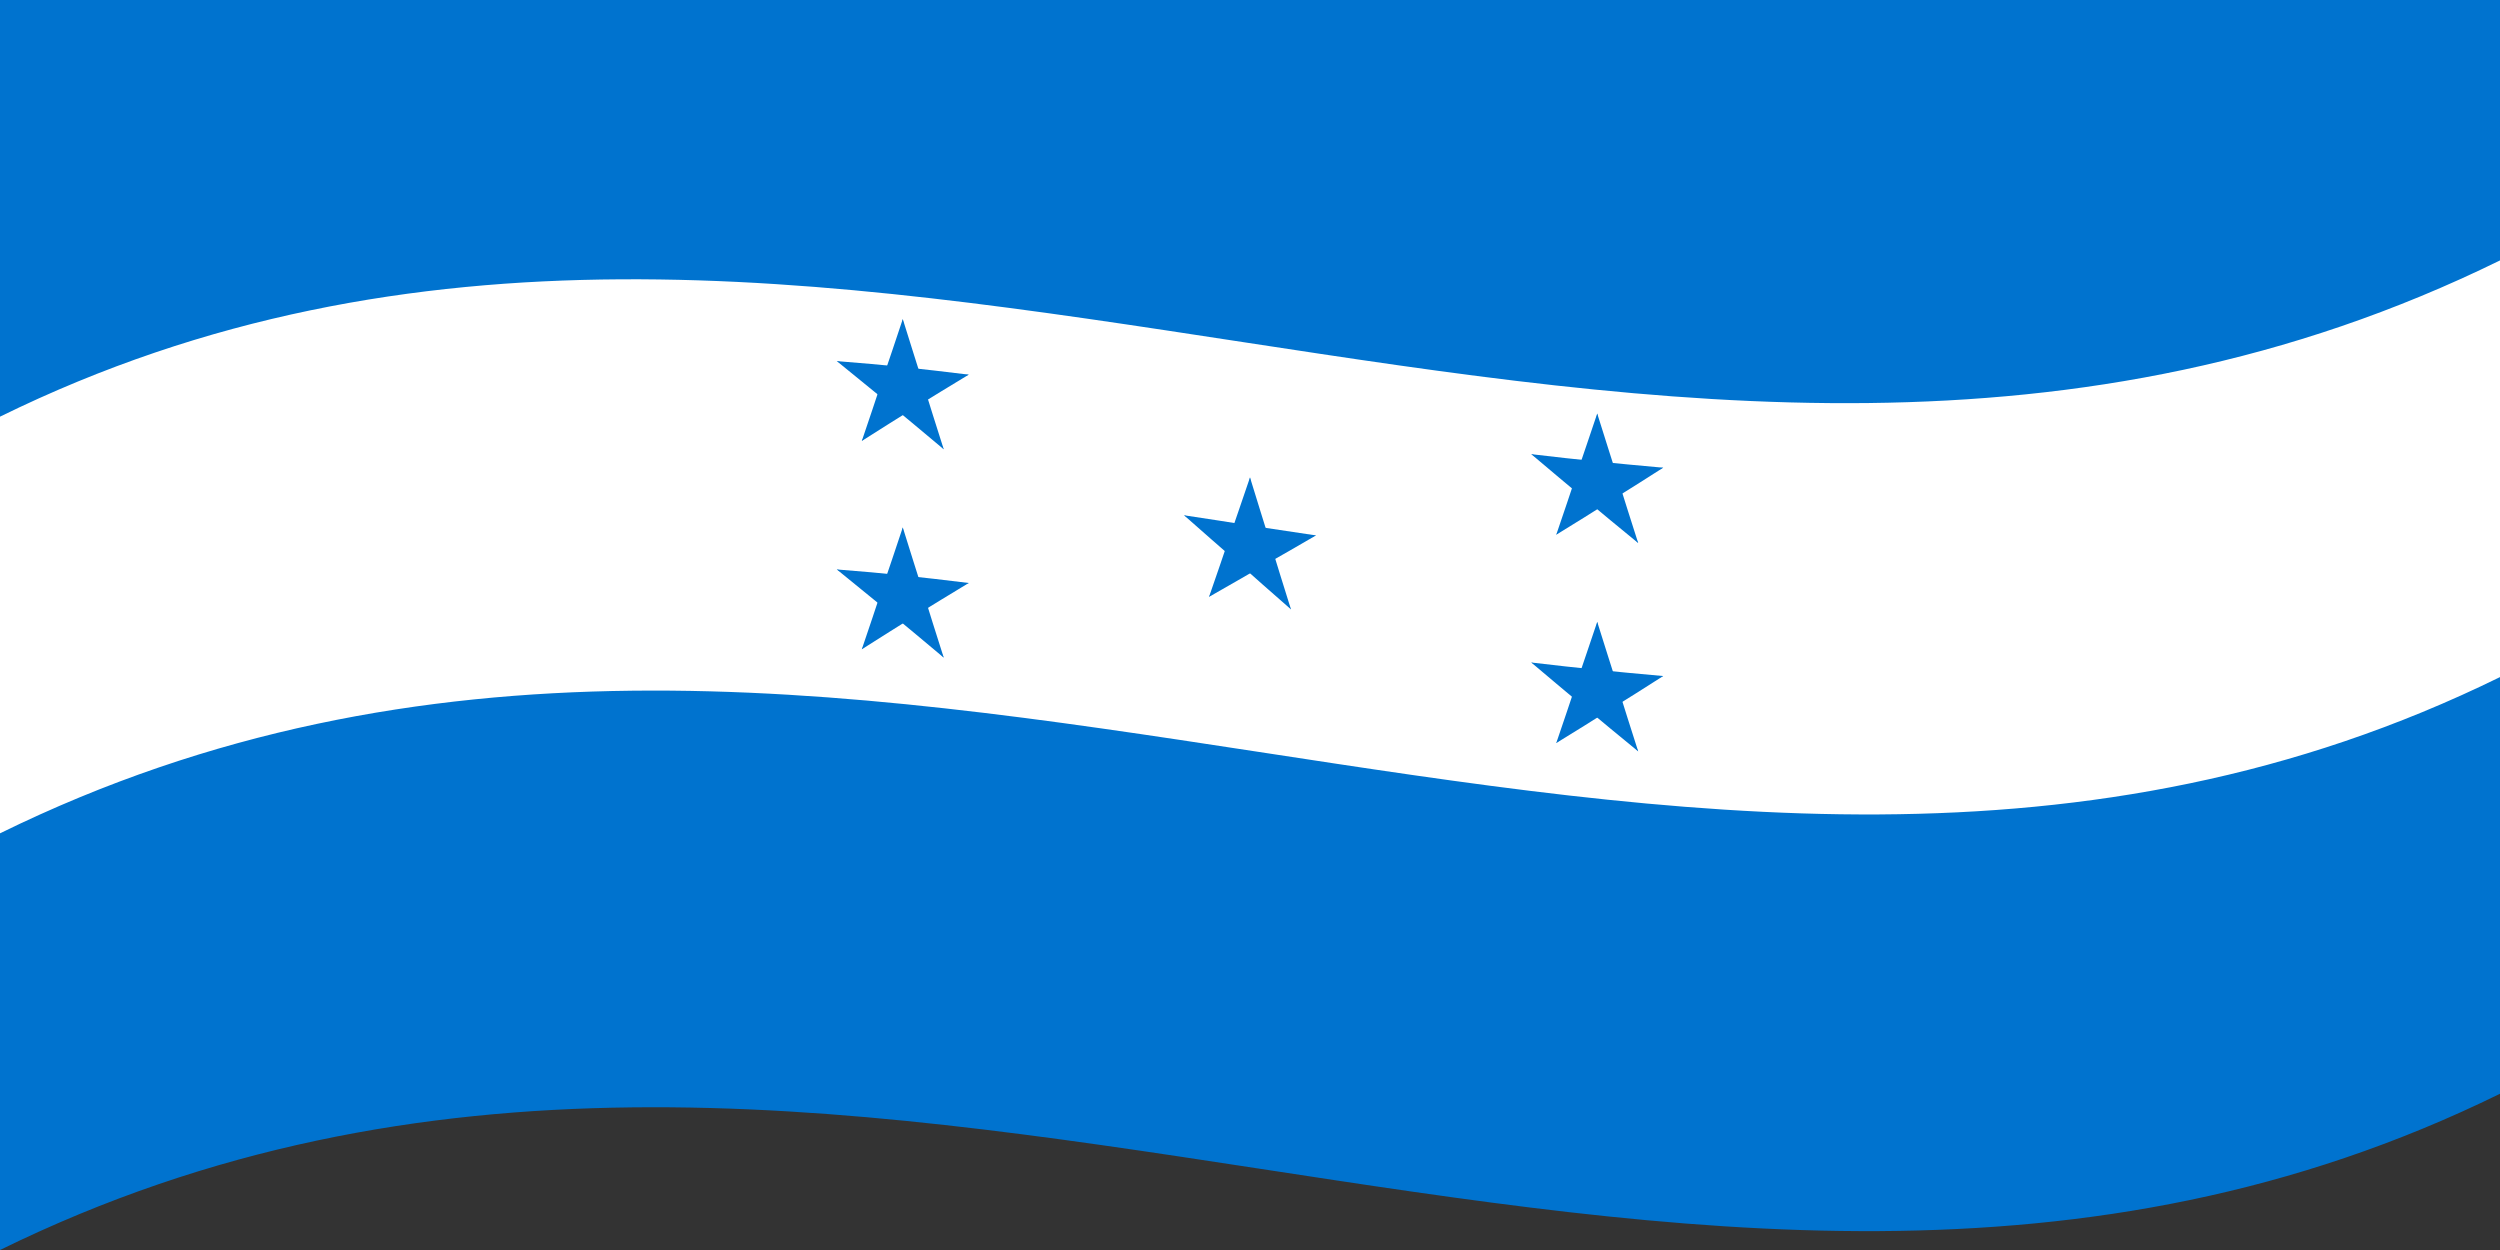 <svg xmlns="http://www.w3.org/2000/svg" width="1000" height="500" viewBox="0 0 72 36">
  <rect x="0" y="0" width="72" height="36" fill="#333333" stroke="none"/>
  <defs/>
  <path fill="#0073cf" d="M0,0 C23.83,-11.7 47.61,7.47 72,-4.5 C72,7.38 72,19.26 72,31.5 C48.17,43.2 24.39,24.03 0,36 C0,24.12 0,12.24 0,0"/>
  <path fill="#fff" d="M0,12 C23.83,0.3 47.61,19.47 72,7.5 C72,11.46 72,15.42 72,19.5 C48.17,31.2 24.39,12.03 0,24 C0,20.04 0,16.08 0,12"/>
  <path id="triangle" fill="#0073cf" d="M36,13.75 C35.8,14.35 35.59,14.94 35.38,15.56 C35.7,15.71 36.01,15.86 36.33,16.01 C36.22,15.27 36.11,14.52 36,13.75"/>
  <path fill="#0073cf" d="M36,13.75 C36.2,14.41 36.41,15.07 36.62,15.75 C36.3,15.8 35.99,15.85 35.67,15.91 C35.78,15.2 35.89,14.48 36,13.75"/>
  <path fill="#0073cf" d="M37.9,15.42 C37.24,15.32 36.58,15.22 35.9,15.12 C35.9,15.45 35.9,15.78 35.9,16.12 C36.56,15.89 37.22,15.66 37.9,15.42"/>
  <path fill="#0073cf" d="M37.9,15.42 C37.37,15.73 36.83,16.04 36.28,16.35 C36.09,16.05 35.9,15.76 35.7,15.45 C36.42,15.44 37.15,15.43 37.9,15.42"/>
  <path fill="#0073cf" d="M34.1,14.84 C34.63,15.31 35.17,15.78 35.72,16.26 C35.91,16.03 36.1,15.79 36.3,15.55 C35.58,15.31 34.85,15.08 34.1,14.84"/>
  <path fill="#0073cf" d="M34.1,14.84 C34.76,14.94 35.42,15.04 36.1,15.15 C36.1,15.48 36.1,15.81 36.1,16.15 C35.44,15.72 34.78,15.29 34.1,14.84"/>
  <path fill="#0073cf" d="M37.18,17.55 C36.97,16.89 36.77,16.23 36.56,15.55 C36.24,15.61 35.93,15.66 35.61,15.71 C36.12,16.32 36.64,16.92 37.18,17.55"/>
  <path fill="#0073cf" d="M37.18,17.55 C36.64,17.08 36.11,16.61 35.56,16.12 C35.75,15.89 35.95,15.65 36.15,15.41 C36.49,16.11 36.83,16.82 37.18,17.55"/>
  <path fill="#0073cf" d="M34.82,17.19 C35.36,16.88 35.89,16.58 36.44,16.26 C36.25,15.96 36.05,15.67 35.85,15.36 C35.51,15.96 35.17,16.57 34.82,17.19"/>
  <path fill="#0073cf" d="M34.82,17.19 C35.03,16.59 35.23,16 35.44,15.38 C35.76,15.53 36.07,15.68 36.39,15.84 C35.88,16.28 35.36,16.73 34.82,17.19"/>
  <path fill="#0073cf" d="M46,11.91 C45.8,12.51 45.59,13.12 45.38,13.74 C45.7,13.88 46.01,14.02 46.33,14.15 C46.22,13.41 46.11,12.67 46,11.91"/>
  <path fill="#0073cf" d="M46,11.91 C46.2,12.56 46.41,13.2 46.62,13.87 C46.3,13.94 45.99,14.01 45.67,14.08 C45.78,13.37 45.89,12.65 46,11.91"/>
  <path fill="#0073cf" d="M47.9,13.47 C47.24,13.41 46.58,13.35 45.9,13.28 C45.9,13.61 45.9,13.94 45.9,14.28 C46.56,14.02 47.22,13.75 47.9,13.47"/>
  <path fill="#0073cf" d="M47.9,13.47 C47.37,13.81 46.83,14.15 46.28,14.49 C46.09,14.21 45.9,13.92 45.7,13.63 C46.42,13.58 47.15,13.53 47.9,13.47"/>
  <path fill="#0073cf" d="M44.1,13.08 C44.63,13.53 45.17,13.98 45.72,14.44 C45.91,14.19 46.1,13.94 46.3,13.69 C45.58,13.49 44.85,13.29 44.1,13.08"/>
  <path fill="#0073cf" d="M44.1,13.08 C44.76,13.16 45.42,13.23 46.1,13.3 C46.1,13.63 46.1,13.96 46.1,14.3 C45.44,13.9 44.78,13.5 44.1,13.08"/>
  <path fill="#0073cf" d="M47.18,15.64 C46.97,14.99 46.77,14.35 46.56,13.68 C46.24,13.75 45.93,13.82 45.61,13.89 C46.12,14.47 46.64,15.05 47.18,15.64"/>
  <path fill="#0073cf" d="M47.18,15.64 C46.64,15.2 46.11,14.76 45.56,14.3 C45.75,14.06 45.95,13.81 46.15,13.56 C46.49,14.24 46.83,14.93 47.18,15.64"/>
  <path fill="#0073cf" d="M44.82,15.4 C45.36,15.07 45.89,14.74 46.44,14.39 C46.25,14.11 46.05,13.82 45.85,13.53 C45.51,14.15 45.17,14.76 44.82,15.4"/>
  <path fill="#0073cf" d="M44.82,15.4 C45.03,14.79 45.23,14.19 45.44,13.56 C45.76,13.7 46.07,13.84 46.39,13.97 C45.88,14.45 45.36,14.92 44.82,15.4"/>
  <path fill="#0073cf" d="M46,17.91 C45.8,18.51 45.59,19.12 45.38,19.74 C45.7,19.88 46.01,20.02 46.33,20.15 C46.22,19.41 46.11,18.67 46,17.91"/>
  <path fill="#0073cf" d="M46,17.91 C46.2,18.56 46.41,19.2 46.62,19.87 C46.3,19.94 45.99,20.01 45.67,20.08 C45.78,19.37 45.89,18.65 46,17.91"/>
  <path fill="#0073cf" d="M47.9,19.47 C47.24,19.41 46.58,19.35 45.9,19.28 C45.9,19.61 45.9,19.94 45.9,20.28 C46.56,20.02 47.22,19.75 47.9,19.47"/>
  <path fill="#0073cf" d="M47.9,19.47 C47.37,19.81 46.83,20.15 46.28,20.49 C46.09,20.21 45.9,19.92 45.7,19.63 C46.42,19.58 47.15,19.53 47.9,19.47"/>
  <path fill="#0073cf" d="M44.1,19.08 C44.63,19.53 45.17,19.98 45.72,20.44 C45.91,20.19 46.1,19.94 46.3,19.69 C45.58,19.49 44.85,19.29 44.1,19.08"/>
  <path fill="#0073cf" d="M44.1,19.08 C44.76,19.16 45.42,19.23 46.1,19.3 C46.1,19.63 46.1,19.96 46.1,20.3 C45.44,19.9 44.78,19.5 44.1,19.08"/>
  <path fill="#0073cf" d="M47.18,21.64 C46.97,20.99 46.77,20.35 46.56,19.68 C46.24,19.75 45.93,19.82 45.61,19.89 C46.12,20.47 46.64,21.05 47.18,21.64"/>
  <path fill="#0073cf" d="M47.18,21.64 C46.64,21.2 46.11,20.76 45.56,20.3 C45.75,20.06 45.95,19.81 46.15,19.56 C46.49,20.24 46.83,20.93 47.18,21.64"/>
  <path fill="#0073cf" d="M44.82,21.4 C45.36,21.07 45.89,20.74 46.44,20.39 C46.25,20.11 46.05,19.82 45.85,19.53 C45.51,20.15 45.17,20.76 44.82,21.4"/>
  <path fill="#0073cf" d="M44.82,21.4 C45.03,20.79 45.23,20.19 45.44,19.56 C45.76,19.7 46.07,19.84 46.39,19.97 C45.88,20.45 45.36,20.92 44.82,21.4"/>
  <path fill="#0073cf" d="M26,9.19 C25.8,9.8 25.59,10.41 25.38,11.03 C25.7,11.17 26.01,11.3 26.33,11.44 C26.22,10.7 26.11,9.96 26,9.19"/>
  <path fill="#0073cf" d="M26,9.19 C26.2,9.84 26.41,10.49 26.62,11.16 C26.3,11.23 25.99,11.3 25.67,11.37 C25.78,10.65 25.89,9.93 26,9.19"/>
  <path fill="#0073cf" d="M27.9,10.79 C27.24,10.71 26.58,10.63 25.9,10.56 C25.9,10.89 25.9,11.22 25.9,11.56 C26.56,11.3 27.22,11.05 27.9,10.79"/>
  <path fill="#0073cf" d="M27.9,10.79 C27.37,11.11 26.83,11.44 26.28,11.78 C26.09,11.49 25.9,11.21 25.7,10.91 C26.42,10.86 27.15,10.82 27.9,10.79"/>
  <path fill="#0073cf" d="M24.1,10.4 C24.63,10.83 25.17,11.27 25.72,11.72 C25.91,11.47 26.1,11.23 26.3,10.97 C25.58,10.78 24.85,10.58 24.1,10.4"/>
  <path fill="#0073cf" d="M24.1,10.4 C24.76,10.45 25.42,10.51 26.1,10.58 C26.1,10.91 26.1,11.24 26.1,11.58 C25.44,11.19 24.78,10.79 24.1,10.4"/>
  <path fill="#0073cf" d="M27.18,12.94 C26.97,12.29 26.77,11.64 26.56,10.97 C26.24,11.04 25.93,11.1 25.61,11.18 C26.12,11.75 26.64,12.34 27.18,12.94"/>
  <path fill="#0073cf" d="M27.18,12.94 C26.64,12.49 26.11,12.04 25.56,11.59 C25.75,11.34 25.95,11.09 26.14,10.84 C26.49,11.53 26.83,12.22 27.18,12.94"/>
  <path fill="#0073cf" d="M24.82,12.7 C25.36,12.36 25.89,12.02 26.44,11.68 C26.25,11.39 26.05,11.11 25.86,10.81 C25.51,11.43 25.17,12.05 24.82,12.7"/>
  <path fill="#0073cf" d="M24.82,12.7 C25.03,12.09 25.23,11.48 25.44,10.85 C25.76,10.99 26.07,11.12 26.39,11.26 C25.88,11.73 25.36,12.2 24.82,12.7"/>
  <path fill="#0073cf" d="M26,15.19 C25.8,15.8 25.59,16.41 25.38,17.03 C25.7,17.17 26.01,17.3 26.33,17.44 C26.22,16.7 26.11,15.96 26,15.19"/>
  <path fill="#0073cf" d="M26,15.19 C26.2,15.84 26.41,16.49 26.62,17.16 C26.3,17.23 25.99,17.3 25.67,17.37 C25.78,16.65 25.89,15.93 26,15.19"/>
  <path fill="#0073cf" d="M27.9,16.79 C27.24,16.71 26.58,16.63 25.9,16.56 C25.9,16.89 25.9,17.22 25.9,17.56 C26.56,17.3 27.22,17.05 27.9,16.79"/>
  <path fill="#0073cf" d="M27.9,16.79 C27.37,17.11 26.83,17.44 26.28,17.78 C26.09,17.49 25.9,17.21 25.7,16.91 C26.42,16.86 27.15,16.82 27.9,16.79"/>
  <path fill="#0073cf" d="M24.1,16.4 C24.63,16.83 25.17,17.27 25.72,17.72 C25.91,17.47 26.1,17.23 26.3,16.97 C25.58,16.78 24.85,16.58 24.1,16.4"/>
  <path fill="#0073cf" d="M24.1,16.4 C24.76,16.45 25.42,16.51 26.1,16.58 C26.1,16.91 26.1,17.24 26.1,17.58 C25.44,17.19 24.78,16.79 24.1,16.4"/>
  <path fill="#0073cf" d="M27.18,18.94 C26.97,18.29 26.77,17.64 26.56,16.97 C26.24,17.04 25.93,17.1 25.61,17.18 C26.12,17.75 26.64,18.34 27.18,18.94"/>
  <path fill="#0073cf" d="M27.18,18.94 C26.64,18.49 26.11,18.04 25.56,17.59 C25.75,17.34 25.95,17.09 26.14,16.84 C26.49,17.53 26.83,18.22 27.18,18.94"/>
  <path fill="#0073cf" d="M24.82,18.7 C25.36,18.36 25.89,18.02 26.44,17.68 C26.25,17.39 26.05,17.11 25.86,16.81 C25.51,17.43 25.17,18.05 24.82,18.7"/>
  <path fill="#0073cf" d="M24.82,18.7 C25.03,18.09 25.23,17.48 25.44,16.85 C25.76,16.99 26.07,17.12 26.39,17.26 C25.88,17.73 25.36,18.2 24.82,18.7"/>
</svg>
